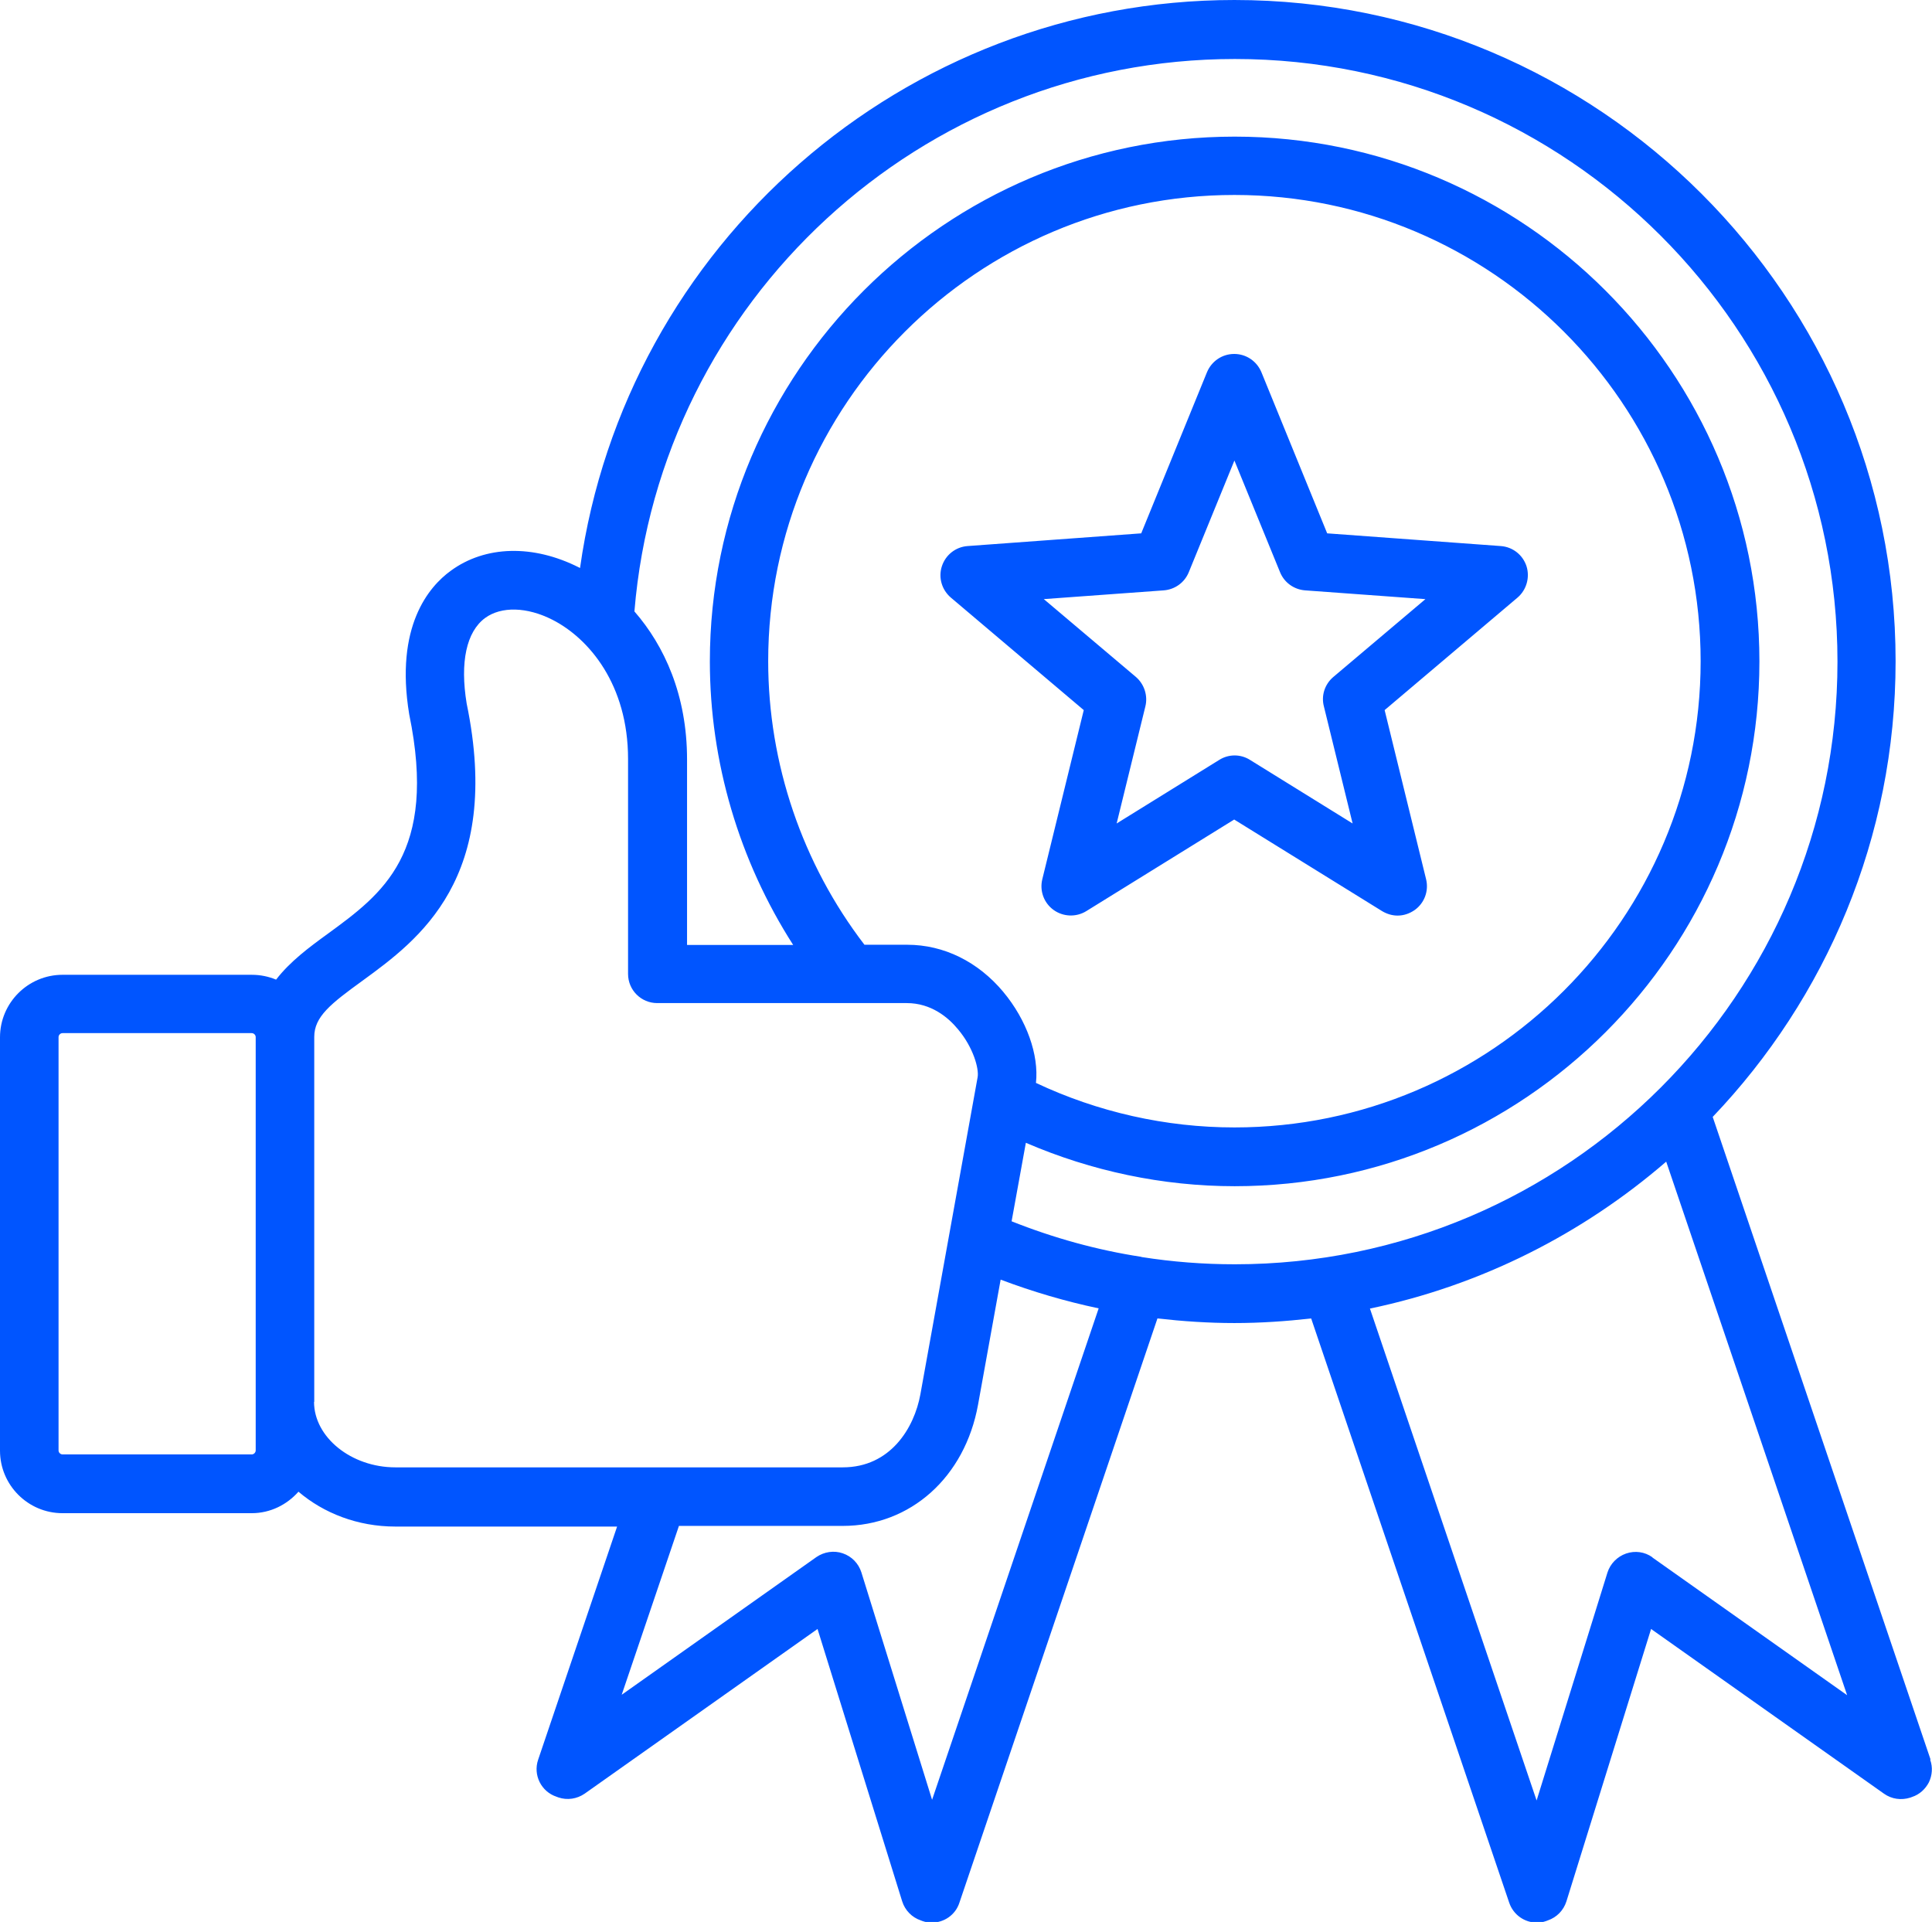 <?xml version="1.0" encoding="UTF-8"?>
<svg id="Layer_2" data-name="Layer 2" xmlns="http://www.w3.org/2000/svg" viewBox="0 0 88.1 87.64">
  <defs>
    <style>
      .cls-1 {
        fill: #05f;
      }
    </style>
  </defs>
  <g id="Layer_1-2" data-name="Layer 1">
    <path class="cls-1" d="m47.53,40.09c-.13.53.07,1.08.51,1.4.44.32,1.03.34,1.49.06l6.75-4.18,6.75,4.18c.22.13.46.2.7.2.28,0,.55-.09.79-.26.44-.32.64-.87.51-1.4l-1.89-7.71,6.06-5.13c.41-.35.57-.92.41-1.43-.17-.52-.63-.88-1.17-.92l-7.92-.58-3-7.35c-.21-.5-.69-.83-1.24-.83s-1.03.33-1.24.83l-3,7.35-7.92.58c-.54.04-1,.4-1.17.92-.17.52,0,1.08.41,1.43l6.06,5.13-1.89,7.71Zm.05-12.77l5.49-.4c.51-.04.95-.36,1.14-.83l2.08-5.09,2.08,5.09c.19.47.63.79,1.14.83l5.49.4-4.2,3.55c-.39.33-.56.85-.43,1.34l1.31,5.34-4.68-2.9c-.43-.27-.97-.27-1.4,0l-4.68,2.9,1.31-5.34c.12-.49-.05-1.01-.43-1.34l-4.2-3.55Zm40.45,52.9l-9.93-29.29c5.16-5.41,8.34-12.73,8.34-20.78,0-16.62-13.53-30.15-30.15-30.15-15.09,0-27.77,11.2-29.84,25.9-.01,0-.03-.02-.04-.02-2.09-1.06-4.28-1.01-5.86.15-.99.72-2.55,2.53-1.89,6.54,1.31,6.35-1.24,8.2-3.7,10-.87.63-1.74,1.28-2.37,2.1-.34-.14-.71-.22-1.1-.22H2.85c-1.57,0-2.85,1.28-2.85,2.85v18.85c0,1.57,1.28,2.85,2.85,2.85h8.63c.85,0,1.61-.39,2.13-.98,1.15.98,2.7,1.59,4.42,1.59h10.11l-3.6,10.63c-.24.7.14,1.46.84,1.69l.08.03c.41.14.85.07,1.2-.17l10.62-7.51,3.86,12.42c.13.41.44.73.85.87l.08.03c.14.05.28.07.42.07.56,0,1.08-.35,1.26-.91l9.03-26.64c1.16.13,2.32.21,3.51.21s2.35-.08,3.5-.21l9.03,26.64c.19.56.71.91,1.26.91.14,0,.28-.02.42-.07l.08-.03c.41-.14.72-.46.85-.87l3.86-12.42,10.62,7.51c.35.25.79.31,1.2.18l.08-.03c.34-.11.61-.36.77-.67.15-.32.18-.68.06-1.02Zm-76.37-14.08c0,.09-.08.18-.18.18H2.85c-.09,0-.18-.08-.18-.18v-18.85c0-.09.08-.18.18-.18h8.63c.09,0,.18.08.18.18,0,0,0,18.85,0,18.85Zm2.67-2.21v-16.65c0-.92.75-1.51,2.2-2.56,2.55-1.86,6.4-4.67,4.75-12.64-.31-1.89-.01-3.27.84-3.9.74-.54,1.91-.51,3.07.08,1.67.85,3.45,2.96,3.45,6.35v9.8c0,.74.6,1.33,1.33,1.33h11.38c1.11,0,1.89.65,2.34,1.2.69.82.96,1.79.89,2.18l-2.61,14.46c-.28,1.54-1.37,3.33-3.54,3.33h-20.4c-2.01,0-3.71-1.37-3.71-2.99Zm31.43-18.69c-1.16-1.39-2.72-2.16-4.39-2.16h-1.95c-2.83-3.69-4.39-8.26-4.39-12.93,0-11.72,9.54-21.26,21.26-21.26s21.26,9.54,21.26,21.26-9.54,21.26-21.26,21.26c-3.13,0-6.23-.7-9.05-2.03.14-1.27-.42-2.87-1.49-4.15Zm-3.25,36.85l-3.23-10.39c-.13-.41-.44-.73-.85-.87-.4-.14-.85-.07-1.2.17l-8.88,6.28,2.61-7.7h7.47c3.09,0,5.57-2.22,6.17-5.53l1.03-5.7c1.46.55,2.95.99,4.47,1.31l-7.6,22.42Zm9.53-24.78s0,0,0,0c-2.02-.31-4-.86-5.91-1.62l.65-3.58c2.99,1.29,6.24,1.98,9.52,1.98,13.19,0,23.93-10.74,23.93-23.93s-10.74-23.93-23.93-23.93-23.93,10.74-23.93,23.93c0,4.59,1.34,9.09,3.8,12.93h-4.84v-8.46c0-2.94-1.04-5.19-2.4-6.75,1.17-14.17,13.08-25.19,27.38-25.19,15.15,0,27.48,12.33,27.48,27.48s-12.33,27.48-27.48,27.48c-1.44,0-2.85-.11-4.25-.33Zm23.31,13.7c-.35-.25-.79-.31-1.2-.17-.4.14-.72.46-.85.87l-3.23,10.39-7.6-22.43c5.09-1.06,9.71-3.42,13.51-6.7l8.25,24.33-8.88-6.28Z"/>
  </g>
</svg>